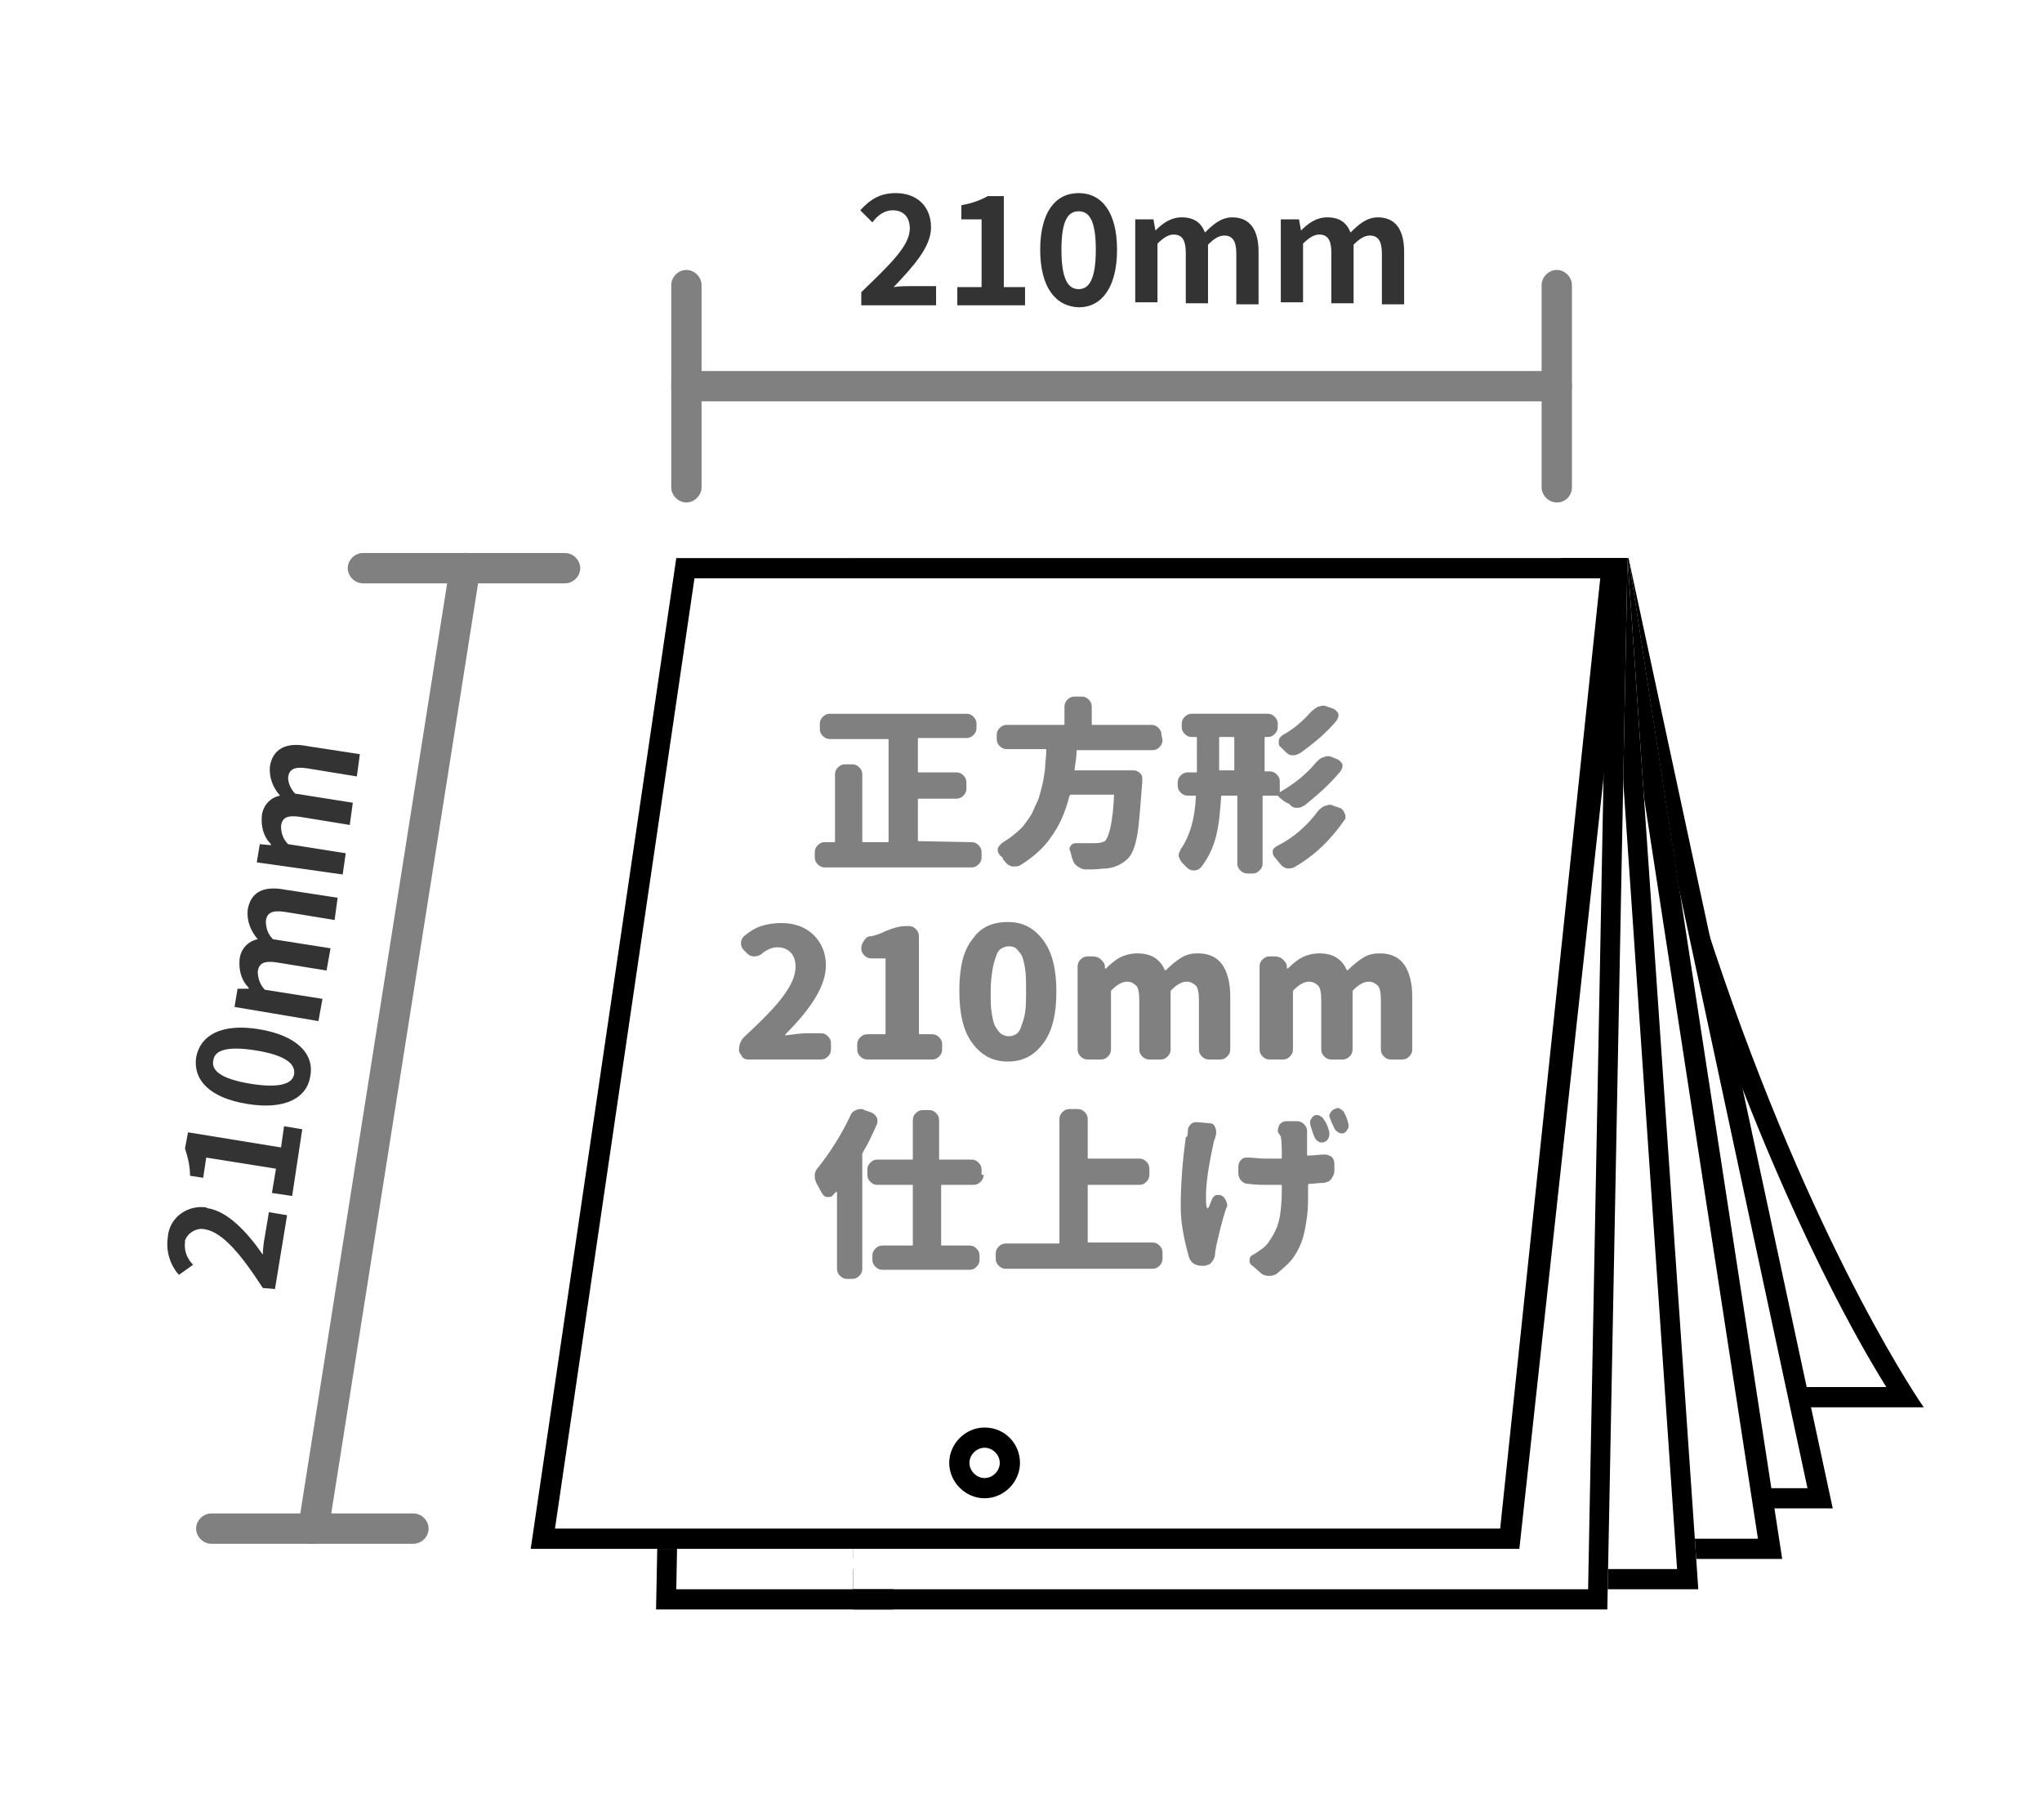 <?xml version="1.0" encoding="utf-8"?>
<!-- Generator: Adobe Illustrator 28.0.0, SVG Export Plug-In . SVG Version: 6.00 Build 0)  -->
<svg version="1.1" id="レイヤー_1" xmlns="http://www.w3.org/2000/svg" xmlns:xlink="http://www.w3.org/1999/xlink" x="0px"
	 y="0px" viewBox="0 0 202 180" style="enable-background:new 0 0 202 180;" xml:space="preserve">
<style type="text/css">
	.st0{clip-path:url(#SVGID_00000078756812776311749070000003090268027175520446_);}
	.st1{fill:#FFFFFF;}
	.st2{fill:none;}
	.st3{clip-path:url(#SVGID_00000098904609883690036440000008481019051550107541_);}
	.st4{fill:#808080;}
	.st5{fill:#333333;}
	.st6{clip-path:url(#SVGID_00000046341492927015046150000002018930904778108080_);fill:#FFFFFF;}
	.st7{clip-path:url(#SVGID_00000033349497673579345330000001074323851259869343_);}
	.st8{clip-path:url(#SVGID_00000181068484531842349720000004661381022183978392_);fill:#FFFFFF;}
	.st9{clip-path:url(#SVGID_00000179629879823762737100000016216198496462436511_);}
	.st10{clip-path:url(#SVGID_00000178917672524453232080000012016642235657741965_);fill:#FFFFFF;}
	.st11{clip-path:url(#SVGID_00000011745564721779308940000018396641324489776785_);}
	.st12{clip-path:url(#SVGID_00000137845443301214724940000005635785101309991080_);fill:#FFFFFF;}
	.st13{clip-path:url(#SVGID_00000034064353965041600940000018389758662465455007_);}
	.st14{clip-path:url(#SVGID_00000142137463864473754850000012832317892111511737_);fill:#FFFFFF;}
	.st15{clip-path:url(#SVGID_00000012469364668683578790000010505051415125608849_);}
	.st16{clip-path:url(#SVGID_00000072998831063787774820000003049967586494480564_);}
</style>
<g>
	<g>
		<g>
			<g>
				<defs>
					<rect id="SVGID_1_" x="84.4" y="53.2" width="107.5" height="107.5"/>
				</defs>
				<clipPath id="SVGID_00000176734429383639978820000014833543254747070885_">
					<use xlink:href="#SVGID_1_"  style="overflow:visible;"/>
				</clipPath>
				<g style="clip-path:url(#SVGID_00000176734429383639978820000014833543254747070885_);">
					<path class="st1" d="M41.8,139.2c0,0-10.1-15.3-19.7-42.3s-9.5-41.7-9.5-41.7h148.5c0,0-0.2,13.4,9.4,41.5s19.8,42.5,19.8,42.5
						H41.8z"/>
					<path d="M159.1,57.2c0.3,4.8,1.8,17.9,9.5,40.2c7.2,20.9,14.5,34.2,18,39.8H42.9c-2.3-3.6-10.8-18.2-18.9-41
						c-7.4-20.8-8.9-34.2-9.3-39L159.1,57.2 M161.1,55.2H12.6c0,0-0.1,14.6,9.5,41.7s19.7,42.3,19.7,42.3h148.5
						c0,0-10.1-14.4-19.8-42.5S161.1,55.2,161.1,55.2L161.1,55.2z"/>
					<polygon class="st1" points="32.7,149.2 12.6,55.2 161.1,55.2 181.2,149.2 					"/>
					<path d="M159.5,57.2l19.3,90H34.4L15,57.2H159.5 M161.1,55.2H12.6l20.2,94h148.5L161.1,55.2L161.1,55.2z"/>
					<polygon class="st1" points="27.7,154.2 12.6,55.2 161.1,55.2 176.2,154.2 					"/>
					<path d="M159.3,57.2l14.6,95H29.5l-14.6-95L159.3,57.2 M161.1,55.2H12.6l15.2,99h148.5L161.1,55.2z"/>
					<polygon class="st1" points="19.6,157.2 12.6,55.2 161,55.2 168,157.2 					"/>
					<path d="M159.2,57.2l6.7,98H21.4l-6.7-98L159.2,57.2 M161,55.2H12.6l7,102H168L161,55.2z"/>
					<polygon class="st1" points="10.6,159.2 12.6,55.2 161,55.2 159,159.2 					"/>
					<path d="M159,57.2l-1.9,100H12.6l1.9-100L159,57.2 M161,55.2H12.6l-2,104H159L161,55.2L161,55.2z"/>
					<rect x="103.5" y="53.7" class="st2" width="88.4" height="107"/>
				</g>
			</g>
		</g>
	</g>
	<g>
		<g>
			<g>
				<defs>
					<rect id="SVGID_00000171695460791352306580000017396246764842019514_" x="62.1" y="134.6" width="26.3" height="26.3"/>
				</defs>
				<clipPath id="SVGID_00000183244218121877471730000015484554549536602291_">
					<use xlink:href="#SVGID_00000171695460791352306580000017396246764842019514_"  style="overflow:visible;"/>
				</clipPath>
				<path style="clip-path:url(#SVGID_00000183244218121877471730000015484554549536602291_);" d="M213.3,57.2l-1.9,100H66.9
					l1.9-100L213.3,57.2 M215.3,55.2H66.9l-2,104h148.5L215.3,55.2L215.3,55.2z"/>
			</g>
		</g>
	</g>
	<polygon class="st1" points="53.7,153.2 68.1,55.2 154.4,55.2 142.1,153.2 	"/>
	<path d="M158.3,57.2l-9.9,94H54.9l13.8-94 M66.9,55.2l-14.4,98h97.8l10.7-98"/>
	<circle class="st1" cx="96" cy="144.7" r="3.5"/>
	<path d="M97.4,143.2c0.8,0,1.5,0.7,1.5,1.5s-0.7,1.5-1.5,1.5s-1.5-0.7-1.5-1.5S96.6,143.2,97.4,143.2 M97.4,141.2
		c-1.9,0-3.5,1.6-3.5,3.5s1.6,3.5,3.5,3.5c1.9,0,3.5-1.6,3.5-3.5S99.4,141.2,97.4,141.2z"/>
	<path class="st4" d="M55.9,57.7h-20c-0.8,0-1.5-0.7-1.5-1.5s0.7-1.5,1.5-1.5h20c0.8,0,1.5,0.7,1.5,1.5S56.7,57.7,55.9,57.7z"/>
	<path class="st4" d="M40.9,152.7h-20c-0.8,0-1.5-0.7-1.5-1.5s0.7-1.5,1.5-1.5h20c0.8,0,1.5,0.7,1.5,1.5S41.7,152.7,40.9,152.7z"/>
	<path class="st4" d="M30.9,152.7h-0.2c-0.8-0.1-1.4-0.9-1.2-1.7l15-95c0.1-0.8,0.9-1.4,1.7-1.3c0.8,0.1,1.4,0.9,1.3,1.7l-15,95
		C32.3,152.2,31.6,152.7,30.9,152.7z"/>
	<path class="st4" d="M67.9,49.7c-0.8,0-1.5-0.7-1.5-1.5v-20c0-0.8,0.7-1.5,1.5-1.5s1.5,0.7,1.5,1.5v20C69.4,49,68.7,49.7,67.9,49.7
		z"/>
	<path class="st4" d="M154,49.7c-0.8,0-1.5-0.7-1.5-1.5v-20c0-0.8,0.7-1.5,1.5-1.5s1.5,0.7,1.5,1.5v20C155.5,49,154.9,49.7,154,49.7
		z"/>
	<path class="st4" d="M154.6,39.7H67.3c-0.5,0-0.9-0.7-0.9-1.5s0.4-1.5,0.9-1.5h87.3c0.5,0,0.9,0.7,0.9,1.5S155.1,39.7,154.6,39.7z"
		/>
	<path class="st5" d="M26,127.4c-2.2-3.4-4-5.5-5.7-5.8c-0.8-0.2-1.7,0.3-2,1.1c0,0.1,0,0.2,0,0.2c-0.1,0.8,0.2,1.6,0.8,2.2l-1.4,1
		c-0.9-1-1.3-2.4-1.1-3.7c0.1-1.8,1.7-3.1,3.5-3c0.1,0,0.3,0,0.4,0.1c2,0.3,3.9,2.3,5.5,4.6c0-0.6,0.1-1.3,0.2-1.8l0.4-2.4l1.8,0.3
		l-1.2,7.3L26,127.4z"/>
	<path class="st5" d="M26.9,118l0.4-2.4l-6.9-1.1l-0.3,2l-1.3-0.2c0-0.9-0.2-1.8-0.5-2.7l0.3-1.6l9.2,1.5l0.3-2.1l1.8,0.3l-1,6.6
		L26.9,118z"/>
	<path class="st5" d="M24.5,109.2c-3.8-0.6-5.4-2.4-5.1-4.6c0.4-2.2,2.5-3.4,6.2-2.8s5.5,2.4,5.1,4.6
		C30.4,108.6,28.2,109.8,24.5,109.2z M25.3,103.9c-3.1-0.5-4.1,0.1-4.2,1c-0.2,0.9,0.6,1.8,3.7,2.3s4.2-0.1,4.3-1
		S28.4,104.4,25.3,103.9z"/>
	<path class="st5" d="M23.2,99.6l0.3-1.8h1.1v-0.1c-0.7-0.7-1-1.7-0.9-2.8c0.1-1,0.8-1.8,1.8-2c-0.7-0.8-1.1-1.8-1-2.9
		c0.3-1.8,1.6-2.4,3.7-2l5.2,0.8L33.1,91l-4.9-0.8c-1.3-0.2-1.8,0.1-1.9,0.9c0,0.7,0.2,1.3,0.7,1.8l5.7,0.9L32.3,96l-4.9-0.8
		c-1.3-0.2-1.8,0.1-1.9,0.9c0,0.6,0.2,1.3,0.7,1.8l5.7,0.9l-0.4,2.2L23.2,99.6z"/>
	<path class="st5" d="M25.4,85.3l0.3-1.8l1.1,0.1v-0.1c-0.7-0.7-1-1.7-0.9-2.8c0.1-1,0.8-1.8,1.8-2c-0.7-0.8-1.1-1.8-1-2.9
		c0.3-1.8,1.7-2.4,3.7-2l5.2,0.8l-0.3,2.2L30.4,76c-1.3-0.2-1.8,0.1-1.9,0.9c0,0.6,0.3,1.2,0.7,1.6l5.7,0.9l-0.3,2.2l-4.9-0.8
		c-1.3-0.2-1.8,0.1-1.9,0.9c0,0.7,0.2,1.3,0.7,1.8l5.7,0.9l-0.3,2.1L25.4,85.3z"/>
	<g>
		<path class="st5" d="M85.2,28.9c2.9-2.8,4.8-4.6,4.8-6.3c0-1.1-0.6-1.8-1.7-1.8c-0.8,0-1.5,0.5-2,1.2l-1.2-1.2
			c1-1.1,2-1.7,3.5-1.7c2.1,0,3.5,1.3,3.5,3.4c0,1.9-1.7,3.8-3.7,5.9c0.6-0.1,1.3-0.1,1.8-0.1h2.4v1.9h-7.4L85.2,28.9L85.2,28.9z"/>
		<path class="st5" d="M94.7,28.4h2.4v-6.7h-2v-1.4c1.1-0.2,1.9-0.5,2.6-0.9h1.6v9h2.1v1.8h-6.7L94.7,28.4L94.7,28.4z"/>
		<path class="st5" d="M102.9,24.7c0-3.7,1.5-5.6,3.8-5.6s3.8,1.9,3.8,5.6s-1.5,5.7-3.8,5.7C104.4,30.3,102.9,28.4,102.9,24.7z
			 M108.4,24.7c0-3-0.7-3.8-1.7-3.8s-1.7,0.8-1.7,3.8s0.7,3.9,1.7,3.9S108.4,27.7,108.4,24.7z"/>
		<path class="st5" d="M112.3,21.7h1.8l0.2,1.1l0,0c0.7-0.7,1.5-1.3,2.6-1.3c1.2,0,1.9,0.5,2.3,1.5c0.8-0.8,1.6-1.5,2.7-1.5
			c1.8,0,2.6,1.3,2.6,3.4v5.2h-2.2v-5c0-1.3-0.4-1.8-1.2-1.8c-0.5,0-1,0.3-1.6,0.9V30h-2.2v-5c0-1.3-0.4-1.8-1.2-1.8
			c-0.5,0-1,0.3-1.6,0.9v5.8h-2.2L112.3,21.7L112.3,21.7z"/>
		<path class="st5" d="M126.7,21.7h1.8l0.2,1.1l0,0c0.7-0.7,1.5-1.3,2.6-1.3c1.2,0,1.9,0.5,2.3,1.5c0.8-0.8,1.6-1.5,2.7-1.5
			c1.8,0,2.6,1.3,2.6,3.4v5.2h-2.2v-5c0-1.3-0.4-1.8-1.2-1.8c-0.5,0-1,0.3-1.6,0.9V30h-2.2v-5c0-1.3-0.4-1.8-1.2-1.8
			c-0.5,0-1,0.3-1.6,0.9v5.8h-2.2L126.7,21.7L126.7,21.7z"/>
	</g>
	<g>
		<path class="st4" d="M90.8,83.2C90.8,83.3,90.8,83.3,90.8,83.2l5.3,0.1c0.3,0,0.5,0.1,0.7,0.3c0.2,0.2,0.3,0.4,0.3,0.7v0.5
			c0,0.3-0.1,0.5-0.3,0.7s-0.4,0.3-0.7,0.3H81.6c-0.3,0-0.5-0.1-0.7-0.3s-0.3-0.4-0.3-0.7v-0.5c0-0.3,0.1-0.5,0.3-0.7
			s0.4-0.3,0.7-0.3h0.9c0.1,0,0.1,0,0.1-0.1v-6.6c0-0.3,0.1-0.5,0.3-0.7s0.4-0.3,0.7-0.3h0.7c0.3,0,0.5,0.1,0.7,0.3s0.3,0.4,0.3,0.7
			v6.6c0,0.1,0,0.1,0.1,0.1h2.4c0.1,0,0.1,0,0.1-0.1v-10c0-0.1,0-0.1-0.1-0.1h-5.7c-0.3,0-0.5-0.1-0.7-0.3s-0.3-0.4-0.3-0.7v-0.5
			c0-0.3,0.1-0.5,0.3-0.7s0.4-0.3,0.7-0.3h13.5c0.3,0,0.5,0.1,0.7,0.3s0.3,0.4,0.3,0.7V72c0,0.3-0.1,0.5-0.3,0.7S95.9,73,95.6,73
			h-4.7c-0.1,0-0.1,0-0.1,0.1v3.2c0,0.1,0,0.1,0.1,0.1h3.7c0.3,0,0.5,0.1,0.7,0.3s0.3,0.4,0.3,0.7V78c0,0.3-0.1,0.5-0.3,0.7
			S94.9,79,94.6,79h-3.7c-0.1,0-0.1,0-0.1,0.1C90.8,79.1,90.8,83.2,90.8,83.2z"/>
		<path class="st4" d="M115,73.2c0,0.3-0.1,0.5-0.3,0.7s-0.4,0.3-0.7,0.3h-7.4c-0.1,0-0.1,0-0.1,0.1c0,0.5-0.1,1.1-0.2,1.8
			c0,0.1,0,0.1,0.1,0.1h5.7c0.3,0,0.5,0.1,0.7,0.3c0.2,0.2,0.2,0.4,0.2,0.6v0.1c0,0,0,0,0,0.1c-0.2,2.4-0.3,4.2-0.5,5.3
			s-0.5,1.9-0.9,2.3c-0.5,0.5-1.2,0.9-2.1,1c-0.4,0-1,0.1-1.6,0.1c-0.2,0-0.3,0-0.5,0c-0.3,0-0.5-0.1-0.8-0.3s-0.4-0.4-0.5-0.7
			c-0.1-0.2-0.1-0.4-0.2-0.7c0-0.1-0.1-0.2-0.1-0.3c0-0.1,0-0.2,0.1-0.3c0.1-0.2,0.3-0.3,0.5-0.3l0,0c0.6,0,1.3,0,2,0
			c0.4,0,0.7-0.1,0.9-0.2c0.4-0.4,0.8-1.9,0.9-4.5c0-0.1,0-0.1-0.1-0.1H106c-0.1,0-0.1,0-0.2,0.1c-0.4,1.6-1,3-1.9,4.2
			c-0.7,1-1.7,1.9-3,2.7c-0.2,0.1-0.3,0.1-0.5,0.1c-0.1,0-0.2,0-0.3,0c-0.3-0.1-0.5-0.2-0.7-0.5c-0.1-0.1-0.2-0.2-0.2-0.3
			s-0.2-0.2-0.3-0.3c-0.1-0.2-0.2-0.3-0.2-0.5V84c0-0.2,0.2-0.4,0.4-0.6c0.3-0.2,0.6-0.4,0.9-0.6c0.5-0.4,1-0.8,1.3-1.2
			s0.7-0.9,0.9-1.4s0.5-1,0.6-1.4s0.3-1,0.4-1.6s0.2-1.1,0.2-1.5s0.1-0.9,0.1-1.5c0-0.1,0-0.1-0.1-0.1h-3.8c-0.3,0-0.5-0.1-0.7-0.3
			s-0.3-0.4-0.3-0.7v-0.4c0-0.3,0.1-0.5,0.3-0.7s0.4-0.3,0.7-0.3h5.6c0.1,0,0.1,0,0.1-0.1v-1.7c0-0.3,0.1-0.5,0.3-0.7
			s0.4-0.3,0.7-0.3h0.7c0.3,0,0.5,0.1,0.7,0.3s0.3,0.4,0.3,0.7v1.7c0,0.1,0,0.1,0.1,0.1h5.8c0.3,0,0.5,0.1,0.7,0.3s0.3,0.4,0.3,0.7
			L115,73.2L115,73.2z"/>
		<path class="st4" d="M126.5,78.8c-0.1-0.1-0.1-0.1-0.2-0.1H125c-0.1,0-0.1,0-0.1,0.1v6.6c0,0.3-0.1,0.5-0.3,0.7s-0.4,0.3-0.7,0.3
			h-0.5c-0.3,0-0.5-0.1-0.7-0.3s-0.3-0.4-0.3-0.7v-6.6c0-0.1,0-0.1-0.1-0.1h-1.4c-0.1,0-0.1,0-0.1,0.1c-0.1,1.4-0.2,2.7-0.5,3.9
			s-0.8,2.2-1.5,3.1c-0.2,0.2-0.4,0.3-0.7,0.3s-0.5-0.1-0.7-0.3c-0.1-0.1-0.3-0.3-0.4-0.4c-0.2-0.2-0.3-0.4-0.4-0.7v-0.1
			c0-0.2,0.1-0.4,0.2-0.6c0.9-1.3,1.4-3,1.5-5.2c0-0.1,0-0.1-0.1-0.1h-0.7c-0.3,0-0.5-0.1-0.7-0.3s-0.3-0.4-0.3-0.7v-0.3
			c0-0.3,0.1-0.5,0.3-0.7s0.4-0.3,0.7-0.3h0.8c0.1,0,0.1,0,0.1-0.1V73c0-0.1,0-0.1-0.1-0.1h-0.4c-0.3,0-0.5-0.1-0.7-0.3
			s-0.3-0.4-0.3-0.7v-0.3c0-0.3,0.1-0.5,0.3-0.7s0.4-0.3,0.7-0.3h7.5c0.3,0,0.5,0.1,0.7,0.3s0.3,0.4,0.3,0.7v0.3
			c0,0.3-0.1,0.5-0.3,0.7s-0.4,0.3-0.7,0.3h-0.2c-0.1,0-0.1,0-0.1,0.1v3.2c0,0.1,0,0.1,0.1,0.1h0.4c0.3,0,0.5,0.1,0.7,0.3
			s0.3,0.4,0.3,0.7v0.9c0,0,0,0,0,0.1s0.1,0,0.1,0c1.4-0.8,2.6-1.8,3.5-2.9c0.2-0.2,0.4-0.4,0.7-0.5c0.1,0,0.2-0.1,0.4-0.1
			s0.3,0,0.5,0.1l0.5,0.2c0.2,0.1,0.4,0.3,0.5,0.5c0,0.1,0,0.2,0,0.2c0,0.2-0.1,0.3-0.2,0.5c-1,1.2-2.2,2.3-3.6,3.4
			c-0.2,0.1-0.4,0.2-0.6,0.2c0,0-0.1,0-0.2,0c-0.3,0-0.5-0.2-0.7-0.4C127,79.3,126.7,79,126.5,78.8z M120.6,76.1
			c0,0.1,0,0.1,0.1,0.1h1.3c0.1,0,0.1,0,0.1-0.1V73c0-0.1,0-0.1-0.1-0.1h-1.3c-0.1,0-0.1,0-0.1,0.1V76.1z M130.4,80.2
			c0.2-0.2,0.4-0.4,0.7-0.5c0.1,0,0.3-0.1,0.4-0.1s0.3,0,0.4,0.1l0.6,0.2c0.3,0.1,0.4,0.3,0.5,0.5c0,0.1,0.1,0.2,0.1,0.3
			c0,0.2,0,0.3-0.1,0.4c-1.3,1.9-2.9,3.5-5,4.7c-0.2,0.1-0.4,0.1-0.5,0.1s-0.2,0-0.2,0c-0.3-0.1-0.5-0.2-0.7-0.5
			c-0.2-0.2-0.3-0.4-0.5-0.6c-0.1-0.1-0.2-0.3-0.2-0.5v-0.1c0-0.2,0.2-0.4,0.4-0.5C127.9,82.9,129.3,81.7,130.4,80.2z M129.7,70.4
			c0.2-0.2,0.5-0.4,0.7-0.5c0.1,0,0.3-0.1,0.4-0.1c0.2,0,0.3,0,0.5,0.1l0.6,0.2c0.2,0.1,0.4,0.3,0.5,0.5c0,0.1,0,0.1,0,0.2
			c0,0.2-0.1,0.3-0.2,0.5c-1,1.2-2.2,2.2-3.6,3.2c-0.2,0.1-0.4,0.2-0.6,0.2c-0.1,0-0.1,0-0.2,0c-0.3,0-0.5-0.2-0.7-0.4
			c-0.1-0.1-0.3-0.3-0.4-0.4c-0.2-0.1-0.2-0.3-0.2-0.5v-0.1c0-0.2,0.1-0.4,0.4-0.6C128,72.1,128.9,71.3,129.7,70.4z"/>
		<path class="st4" d="M74,104.8c-0.2,0-0.5-0.1-0.6-0.3s-0.3-0.4-0.3-0.6c0-0.6,0.2-1.1,0.7-1.5c1.6-1.5,2.9-2.8,3.7-3.9
			s1.2-2,1.2-2.9c0-0.6-0.2-1.1-0.5-1.4s-0.7-0.5-1.3-0.5c-0.5,0-1,0.2-1.5,0.6c-0.2,0.2-0.5,0.3-0.8,0.3s-0.5-0.1-0.7-0.3L73.6,94
			c-0.2-0.2-0.3-0.4-0.3-0.7c0-0.3,0.1-0.5,0.3-0.7c0.6-0.5,1.1-0.8,1.7-1s1.3-0.3,2-0.3c1.3,0,2.4,0.4,3.2,1.2s1.2,1.8,1.2,3
			c0,1.9-1.3,4.1-4,6.8c0,0,0,0,0,0.1s0,0,0.1,0c0.8-0.1,1.5-0.2,2-0.2h1.4c0.3,0,0.5,0.1,0.7,0.3s0.3,0.4,0.3,0.7v0.6
			c0,0.3-0.1,0.5-0.3,0.7s-0.4,0.3-0.7,0.3C81.2,104.8,74,104.8,74,104.8z"/>
		<path class="st4" d="M85.8,104.8c-0.3,0-0.5-0.1-0.7-0.3s-0.3-0.4-0.3-0.7v-0.5c0-0.3,0.1-0.5,0.3-0.7s0.4-0.3,0.7-0.3h1.7
			c0.1,0,0.1,0,0.1-0.1v-7.3c0-0.1,0-0.1-0.1-0.1h-1.3c-0.3,0-0.5-0.1-0.7-0.3s-0.3-0.4-0.3-0.7c0-0.3,0.1-0.5,0.3-0.8
			s0.4-0.4,0.7-0.4c0.5-0.1,1-0.3,1.4-0.5c0.7-0.3,1.4-0.5,2-0.5h0.3c0.3,0,0.5,0.1,0.7,0.3s0.3,0.4,0.3,0.7v9.6
			c0,0.1,0,0.1,0.1,0.1h1.2c0.3,0,0.5,0.1,0.7,0.3s0.3,0.4,0.3,0.7v0.5c0,0.3-0.1,0.5-0.3,0.7s-0.4,0.3-0.7,0.3
			C92.2,104.8,85.8,104.8,85.8,104.8z"/>
		<path class="st4" d="M103.2,103.2c-0.9,1.2-2,1.8-3.5,1.8s-2.6-0.6-3.5-1.8c-0.9-1.2-1.3-2.9-1.3-5.2s0.4-4,1.3-5.1
			c0.8-1.2,2-1.7,3.5-1.7s2.6,0.6,3.5,1.8s1.3,2.9,1.3,5.1S104.1,102,103.2,103.2z M99.1,102.3c0.2,0.1,0.4,0.2,0.7,0.2
			s0.5-0.1,0.7-0.2s0.4-0.4,0.5-0.7s0.3-0.8,0.4-1.4s0.1-1.4,0.1-2.2c0-0.9,0-1.6-0.1-2.2s-0.2-1.1-0.4-1.4s-0.4-0.5-0.5-0.6
			s-0.4-0.2-0.7-0.2s-0.5,0.1-0.7,0.2s-0.4,0.3-0.5,0.6s-0.3,0.8-0.4,1.4S98,97.1,98,98s0,1.6,0.1,2.2s0.2,1.1,0.4,1.4
			S98.9,102.2,99.1,102.3z"/>
		<path class="st4" d="M107.6,104.8c-0.3,0-0.5-0.1-0.7-0.3s-0.3-0.4-0.3-0.7v-8.2c0-0.3,0.1-0.5,0.3-0.7s0.4-0.3,0.7-0.3h0.5
			c0.3,0,0.6,0.1,0.8,0.3s0.4,0.4,0.4,0.7v0.2l0,0c0,0,0,0,0.1,0c0.5-0.5,1-0.9,1.4-1.1s1-0.4,1.7-0.4c1.3,0,2.2,0.5,2.7,1.6
			c0,0.1,0.1,0.1,0.2,0c0.5-0.5,1-0.9,1.5-1.2s1-0.4,1.6-0.4c1.1,0,1.9,0.4,2.4,1.1s0.8,1.8,0.8,3.1v5.3c0,0.3-0.1,0.5-0.3,0.7
			s-0.4,0.3-0.7,0.3h-1.1c-0.3,0-0.5-0.1-0.7-0.3s-0.3-0.4-0.3-0.7v-4.9c0-0.7-0.1-1.2-0.3-1.4s-0.5-0.4-0.9-0.4
			c-0.5,0-1,0.3-1.5,0.8c-0.1,0.1-0.1,0.1-0.1,0.2v5.7c0,0.3-0.1,0.5-0.3,0.7s-0.4,0.3-0.7,0.3h-1.1c-0.3,0-0.5-0.1-0.7-0.3
			s-0.3-0.4-0.3-0.7v-4.9c0-0.7-0.1-1.2-0.3-1.4s-0.5-0.4-0.9-0.4c-0.5,0-1,0.3-1.5,0.8c-0.1,0.1-0.1,0.1-0.1,0.2v5.7
			c0,0.3-0.1,0.5-0.3,0.7s-0.4,0.3-0.7,0.3L107.6,104.8L107.6,104.8z"/>
		<path class="st4" d="M125.6,104.8c-0.3,0-0.5-0.1-0.7-0.3s-0.3-0.4-0.3-0.7v-8.2c0-0.3,0.1-0.5,0.3-0.7s0.4-0.3,0.7-0.3h0.5
			c0.3,0,0.6,0.1,0.8,0.3s0.4,0.4,0.4,0.7v0.2l0,0c0,0,0,0,0.1,0c0.5-0.5,1-0.9,1.4-1.1s1-0.4,1.7-0.4c1.3,0,2.2,0.5,2.7,1.6
			c0,0.1,0.1,0.1,0.2,0c0.5-0.5,1-0.9,1.5-1.2s1-0.4,1.6-0.4c1.1,0,1.9,0.4,2.4,1.1s0.8,1.8,0.8,3.1v5.3c0,0.3-0.1,0.5-0.3,0.7
			s-0.4,0.3-0.7,0.3h-1.1c-0.3,0-0.5-0.1-0.7-0.3s-0.3-0.4-0.3-0.7v-4.9c0-0.7-0.1-1.2-0.3-1.4s-0.5-0.4-0.9-0.4
			c-0.5,0-1,0.3-1.5,0.8c-0.1,0.1-0.1,0.1-0.1,0.2v5.7c0,0.3-0.1,0.5-0.3,0.7s-0.4,0.3-0.7,0.3h-1.1c-0.3,0-0.5-0.1-0.7-0.3
			s-0.3-0.4-0.3-0.7v-4.9c0-0.7-0.1-1.2-0.3-1.4s-0.5-0.4-0.9-0.4c-0.5,0-1,0.3-1.5,0.8c-0.1,0.1-0.1,0.1-0.1,0.2v5.7
			c0,0.3-0.1,0.5-0.3,0.7s-0.4,0.3-0.7,0.3L125.6,104.8L125.6,104.8z"/>
		<path class="st4" d="M84.1,110.4c0.1-0.3,0.3-0.5,0.6-0.6c0.2-0.1,0.3-0.1,0.5-0.1c0.1,0,0.2,0,0.3,0.1l0.6,0.2
			c0.3,0.1,0.5,0.3,0.6,0.5c0.1,0.1,0.1,0.3,0.1,0.4s0,0.2-0.1,0.4c-0.4,0.9-0.8,1.8-1.3,2.6c0,0.1-0.1,0.2-0.1,0.2v11.4
			c0,0.3-0.1,0.5-0.3,0.7s-0.4,0.3-0.7,0.3h-0.5c-0.3,0-0.5-0.1-0.7-0.3s-0.3-0.4-0.3-0.7v-7.6l0,0c0,0,0,0-0.1,0
			c-0.1,0.1-0.2,0.2-0.3,0.3c-0.1,0.2-0.3,0.2-0.5,0.2h-0.1c-0.2,0-0.4-0.2-0.5-0.4c-0.2-0.3-0.3-0.6-0.5-0.9
			c-0.1-0.2-0.2-0.4-0.2-0.7c0,0,0-0.1,0-0.2c0-0.3,0.2-0.6,0.4-0.8C82.1,114,83.2,112.3,84.1,110.4z M97.3,116.2
			c0,0.3-0.1,0.5-0.3,0.7s-0.4,0.3-0.7,0.3h-3.1c-0.1,0-0.1,0-0.1,0.1v5.8c0,0.1,0,0.1,0.1,0.1h2.7c0.3,0,0.5,0.1,0.7,0.3
			s0.3,0.4,0.3,0.7v0.4c0,0.3-0.1,0.5-0.3,0.7s-0.4,0.3-0.7,0.3h-8.6c-0.3,0-0.5-0.1-0.7-0.3s-0.3-0.4-0.3-0.7v-0.4
			c0-0.3,0.1-0.5,0.3-0.7s0.4-0.3,0.7-0.3h2.9c0.1,0,0.1,0,0.1-0.1v-5.8c0-0.1,0-0.1-0.1-0.1h-3.4c-0.3,0-0.5-0.1-0.7-0.3
			s-0.3-0.4-0.3-0.7v-0.5c0-0.3,0.1-0.5,0.3-0.7s0.4-0.3,0.7-0.3h3.4c0.1,0,0.1,0,0.1-0.1v-3.8c0-0.3,0.1-0.5,0.3-0.7
			s0.4-0.3,0.7-0.3h0.6c0.3,0,0.5,0.1,0.7,0.3s0.3,0.4,0.3,0.7v3.8c0,0.1,0,0.1,0.1,0.1h3.1c0.3,0,0.5,0.1,0.7,0.3
			c0.2,0.2,0.3,0.4,0.3,0.7v0.5H97.3z"/>
		<path class="st4" d="M107.6,122.8c0,0.1,0,0.1,0.1,0.1h6.3c0.3,0,0.5,0.1,0.7,0.3s0.3,0.4,0.3,0.7v0.6c0,0.3-0.1,0.5-0.3,0.7
			s-0.4,0.3-0.7,0.3H99.5c-0.3,0-0.5-0.1-0.7-0.3s-0.3-0.4-0.3-0.7V124c0-0.3,0.1-0.5,0.3-0.7s0.4-0.3,0.7-0.3h5.2
			c0.1,0,0.1,0,0.1-0.1v-12.2c0-0.3,0.1-0.5,0.3-0.7s0.4-0.3,0.7-0.3h0.8c0.3,0,0.5,0.1,0.7,0.3s0.3,0.4,0.3,0.7v3.8
			c0,0.1,0,0.1,0.1,0.1h5c0.3,0,0.5,0.1,0.7,0.3s0.3,0.4,0.3,0.7v0.6c0,0.3-0.1,0.5-0.3,0.7s-0.4,0.3-0.7,0.3h-5
			c-0.1,0-0.1,0-0.1,0.1L107.6,122.8L107.6,122.8z"/>
		<path class="st4" d="M117.5,111.9c0-0.3,0.1-0.5,0.3-0.7s0.4-0.2,0.6-0.2h0.1l1.1,0.1c0.3,0,0.5,0.1,0.6,0.4
			c0.1,0.2,0.1,0.3,0.1,0.5c0,0.1,0,0.2,0,0.2c-0.1,0.3-0.1,0.5-0.2,0.6c-0.5,2.3-0.8,4.1-0.8,5.5c0,0.5,0,0.9,0.1,1.2l0,0
			c0,0,0,0,0.1,0c0.1-0.1,0.2-0.4,0.4-0.9c0.1-0.2,0.2-0.3,0.4-0.4c0.1,0,0.1,0,0.2,0c0.1,0,0.3,0,0.4,0.1c0.2,0.1,0.3,0.3,0.4,0.5
			c0,0.1,0.1,0.2,0.1,0.4c0,0.1,0,0.2-0.1,0.3c-0.4,1.2-0.7,2.5-1,3.8c0,0.2-0.1,0.4-0.1,0.7c0,0.3-0.1,0.5-0.3,0.8
			s-0.4,0.3-0.7,0.4h-0.3h-0.1c-0.3,0-0.5-0.1-0.7-0.2c-0.3-0.2-0.4-0.4-0.5-0.7c-0.5-1.8-0.8-3.4-0.8-4.9c0-2.4,0.2-4.7,0.5-6.9
			C117.5,112.4,117.5,112.2,117.5,111.9z M126.4,111.9L126.4,111.9c0-0.3,0.1-0.5,0.2-0.7c0.2-0.2,0.4-0.3,0.7-0.3h1
			c0.3,0,0.5,0.1,0.7,0.3c0.2,0.2,0.3,0.4,0.3,0.7c0,0,0,0.1,0,0.3c0,0.3,0,0.9,0,2c0,0.1,0,0.1,0.1,0.1c0.5,0,1.1-0.1,1.6-0.1h0.1
			c0.2,0,0.4,0.1,0.6,0.2c0.2,0.2,0.3,0.4,0.3,0.7v0.7c0,0.3-0.1,0.5-0.3,0.8s-0.4,0.3-0.7,0.4c-0.6,0-1.1,0.1-1.5,0.1
			c-0.1,0-0.1,0.1-0.1,0.1v0.4c0,1.1,0,2-0.1,2.7s-0.2,1.4-0.4,2.1s-0.5,1.3-0.9,1.9s-1,1.1-1.6,1.6c-0.2,0.2-0.5,0.3-0.8,0.3
			c0,0,0,0-0.1,0c-0.3,0-0.6-0.1-0.8-0.3l-0.8-0.7c-0.2-0.1-0.3-0.3-0.3-0.5c0-0.3,0.1-0.5,0.4-0.6c0.6-0.4,1.1-0.7,1.4-1.1
			c0.5-0.7,0.9-1.4,1.1-2.2s0.3-1.9,0.3-3.2v-0.3c0-0.1,0-0.1-0.1-0.1c-0.3,0-0.9,0-1.5,0c-0.4,0-0.9,0-1.7-0.1
			c-0.3,0-0.5-0.1-0.7-0.3s-0.3-0.5-0.3-0.7v-0.7c0-0.3,0.1-0.5,0.3-0.7s0.4-0.2,0.6-0.2h0.1c0.5,0,1,0.1,1.6,0.1c0.3,0,0.9,0,1.6,0
			c0.1,0,0.1,0,0.1-0.1c0-0.8,0-1.5-0.1-2.1C126.5,112.1,126.4,112,126.4,111.9z M131.5,112c0,0.1,0,0.1,0,0.2s0,0.2-0.1,0.4
			c-0.1,0.2-0.2,0.3-0.5,0.4c-0.1,0-0.2,0-0.2,0c-0.1,0-0.2,0-0.3-0.1c-0.2-0.1-0.3-0.3-0.4-0.5c-0.2-0.5-0.3-0.9-0.4-1.2
			c0-0.1,0-0.2,0-0.2c0-0.1,0-0.2,0.1-0.3c0.1-0.2,0.2-0.3,0.4-0.4c0.1,0,0.2,0,0.2,0c0.1,0,0.2,0,0.3,0.1c0.2,0.1,0.3,0.2,0.4,0.4
			C131.3,111.2,131.4,111.6,131.5,112z M131.6,110.7c0-0.1-0.1-0.2-0.1-0.3s0-0.2,0.1-0.3c0.1-0.2,0.2-0.3,0.4-0.4
			c0.1,0,0.2-0.1,0.3-0.1s0.2,0,0.3,0.1c0.2,0.1,0.3,0.2,0.4,0.4c0.2,0.4,0.3,0.7,0.4,1.1c0,0.1,0,0.2,0,0.2c0,0.1,0,0.2-0.1,0.3
			c-0.1,0.2-0.2,0.3-0.4,0.4c-0.1,0-0.1,0-0.2,0c-0.1,0-0.2,0-0.3-0.1c-0.2-0.1-0.3-0.2-0.4-0.4C131.9,111.4,131.7,111,131.6,110.7z
			"/>
	</g>
</g>
<g>
	<g>
		<g>
			<g>
				<defs>
					<rect id="SVGID_00000067955447533518481480000011843070751993492149_" x="331.6" y="60.3" width="97" height="91"/>
				</defs>
				<clipPath id="SVGID_00000005953370559171019530000017396281821126697902_">
					<use xlink:href="#SVGID_00000067955447533518481480000011843070751993492149_"  style="overflow:visible;"/>
				</clipPath>
				<path style="clip-path:url(#SVGID_00000005953370559171019530000017396281821126697902_);fill:#FFFFFF;" d="M302.4,132.6
					c0,0-8.5-12.9-16.5-35.6s-8-35-8-35h124.8c0,0-0.2,11.2,7.9,34.9c8.1,23.6,16.6,35.7,16.6,35.7H302.4z"/>
			</g>
		</g>
		<g>
			<g>
				<defs>
					<rect id="SVGID_00000182526125123388705650000009335755011851940002_" x="331.6" y="60.3" width="97" height="91"/>
				</defs>
				<clipPath id="SVGID_00000179641343035912198350000008383428930393896344_">
					<use xlink:href="#SVGID_00000182526125123388705650000009335755011851940002_"  style="overflow:visible;"/>
				</clipPath>
				<path style="clip-path:url(#SVGID_00000179641343035912198350000008383428930393896344_);" d="M400.7,64.1
					c0.3,4.2,1.7,15.2,7.9,33.5c5.8,17,11.8,28,14.9,33h-120c-2-3.3-9.1-15.4-15.8-34.2c-6-16.9-7.4-28-7.7-32.3L400.7,64.1
					 M402.6,62.1H277.9c0,0-0.1,12.3,8,35s16.6,35.6,16.6,35.6h124.7c0,0-8.5-12.1-16.6-35.7S402.6,62.1,402.6,62.1L402.6,62.1z"/>
			</g>
		</g>
		<g>
			<g>
				<defs>
					<rect id="SVGID_00000127727358706954730470000013435811038425331122_" x="331.6" y="60.3" width="97" height="91"/>
				</defs>
				<clipPath id="SVGID_00000147178934127011119780000002738146999638807989_">
					<use xlink:href="#SVGID_00000127727358706954730470000013435811038425331122_"  style="overflow:visible;"/>
				</clipPath>
				<polygon style="clip-path:url(#SVGID_00000147178934127011119780000002738146999638807989_);fill:#FFFFFF;" points="294.9,141 
					277.9,62.1 402.6,62.1 419.6,141 				"/>
			</g>
		</g>
		<g>
			<g>
				<defs>
					<rect id="SVGID_00000132767933715522776700000001246567609855288980_" x="331.6" y="60.3" width="97" height="91"/>
				</defs>
				<clipPath id="SVGID_00000181777181486022942520000012759963858568468118_">
					<use xlink:href="#SVGID_00000132767933715522776700000001246567609855288980_"  style="overflow:visible;"/>
				</clipPath>
				<path style="clip-path:url(#SVGID_00000181777181486022942520000012759963858568468118_);" d="M401,64.1l16.1,75H296.5l-16.1-75
					L401,64.1 M402.6,62.1H277.9l17,79h124.7L402.6,62.1L402.6,62.1z"/>
			</g>
		</g>
		<g>
			<g>
				<defs>
					<rect id="SVGID_00000051378383900734857360000005712198201179464366_" x="331.6" y="60.3" width="97" height="91"/>
				</defs>
				<clipPath id="SVGID_00000132800475358027994760000006340389910327896452_">
					<use xlink:href="#SVGID_00000051378383900734857360000005712198201179464366_"  style="overflow:visible;"/>
				</clipPath>
				<polygon style="clip-path:url(#SVGID_00000132800475358027994760000006340389910327896452_);fill:#FFFFFF;" points="
					290.7,145.2 277.9,62.1 402.6,62.1 415.4,145.2 				"/>
			</g>
		</g>
		<g>
			<g>
				<defs>
					<rect id="SVGID_00000139990079980134042320000018316679685361162932_" x="331.6" y="60.3" width="97" height="91"/>
				</defs>
				<clipPath id="SVGID_00000044172184759162650670000003236381563724652988_">
					<use xlink:href="#SVGID_00000139990079980134042320000018316679685361162932_"  style="overflow:visible;"/>
				</clipPath>
				<path style="clip-path:url(#SVGID_00000044172184759162650670000003236381563724652988_);" d="M400.9,64.1l12.1,79.2H292.4
					l-12.1-79.2L400.9,64.1 M402.6,62.1H277.9l12.8,83.2h124.8L402.6,62.1L402.6,62.1z"/>
			</g>
		</g>
		<g>
			<g>
				<defs>
					<rect id="SVGID_00000083809368578866102220000017417232952117214392_" x="331.6" y="60.3" width="97" height="91"/>
				</defs>
				<clipPath id="SVGID_00000001636176833076166920000016838529483328352693_">
					<use xlink:href="#SVGID_00000083809368578866102220000017417232952117214392_"  style="overflow:visible;"/>
				</clipPath>
				<polygon style="clip-path:url(#SVGID_00000001636176833076166920000016838529483328352693_);fill:#FFFFFF;" points="
					283.8,147.8 277.9,62.1 402.6,62.1 408.5,147.8 				"/>
			</g>
		</g>
		<g>
			<g>
				<defs>
					<rect id="SVGID_00000127028430495961168820000001164408328643016066_" x="331.6" y="60.3" width="97" height="91"/>
				</defs>
				<clipPath id="SVGID_00000120527991214222147300000012034166842252917141_">
					<use xlink:href="#SVGID_00000127028430495961168820000001164408328643016066_"  style="overflow:visible;"/>
				</clipPath>
				<path style="clip-path:url(#SVGID_00000120527991214222147300000012034166842252917141_);" d="M400.8,64.1l5.6,81.7H285.7
					L280,64.1H400.8 M402.6,62.1H277.9l5.9,85.7h124.8L402.6,62.1z"/>
			</g>
		</g>
		<g>
			<g>
				<defs>
					<rect id="SVGID_00000160886820938953762550000001091647066243130777_" x="331.6" y="60.3" width="97" height="91"/>
				</defs>
				<clipPath id="SVGID_00000164505171111688419190000010006673159319252124_">
					<use xlink:href="#SVGID_00000160886820938953762550000001091647066243130777_"  style="overflow:visible;"/>
				</clipPath>
				<polygon style="clip-path:url(#SVGID_00000164505171111688419190000010006673159319252124_);fill:#FFFFFF;" points="
					276.2,149.4 277.9,62.1 402.6,62.1 401,149.4 				"/>
			</g>
		</g>
		<g>
			<g>
				<defs>
					<rect id="SVGID_00000165216591434270401280000003942167450397771668_" x="331.6" y="60.3" width="97" height="91"/>
				</defs>
				<clipPath id="SVGID_00000143590573677629339890000015148874101497480083_">
					<use xlink:href="#SVGID_00000165216591434270401280000003942167450397771668_"  style="overflow:visible;"/>
				</clipPath>
				<path style="clip-path:url(#SVGID_00000143590573677629339890000015148874101497480083_);" d="M400.6,64.1l-1.6,83.4H278.3
					l1.6-83.4H400.6 M402.6,62.1H277.9l-1.7,87.4H401L402.6,62.1L402.6,62.1z"/>
			</g>
		</g>
	</g>
	<g>
		<g>
			<g>
				<defs>
					<rect id="SVGID_00000155864535860168212840000015438432262013081220_" x="315.9" y="136.2" width="20.3" height="15.1"/>
				</defs>
				<clipPath id="SVGID_00000032640112624559952270000017223943613402713514_">
					<use xlink:href="#SVGID_00000155864535860168212840000015438432262013081220_"  style="overflow:visible;"/>
				</clipPath>
				<path style="clip-path:url(#SVGID_00000032640112624559952270000017223943613402713514_);" d="M443.2,64.1l-1.6,83.4H320.9
					l1.6-83.4H443.2 M445.2,62.1H320.5l-1.7,87.4h124.7L445.2,62.1L445.2,62.1z"/>
			</g>
		</g>
	</g>
	<g>
		<polygon class="st1" points="308.8,143.9 321.3,62.4 398.9,62.4 387.2,143.9 		"/>
		<path d="M399.8,64l-10.5,78.3h-78.5L322,64 M402.6,62.1h-82.4l-11.8,82.3h83L402.6,62.1z"/>
	</g>
	<g>
		<circle class="st1" cx="348.9" cy="137.2" r="2.9"/>
		<path d="M348.9,136.3c0.5,0,0.9,0.4,0.9,0.9s-0.4,0.9-0.9,0.9s-0.9-0.4-0.9-0.9S348.4,136.3,348.9,136.3L348.9,136.3 M348.9,134.3
			c-1.6,0-2.9,1.3-2.9,2.9s1.3,2.9,2.9,2.9s2.9-1.3,3-2.9l0,0C351.8,135.6,350.5,134.3,348.9,134.3z"/>
	</g>
	<path class="st4" d="M311.3,64.4h-16.8c-0.8,0-1.5-0.7-1.5-1.5s0.7-1.5,1.5-1.5h16.8c0.8,0,1.5,0.7,1.5,1.5S312.1,64.4,311.3,64.4
		L311.3,64.4z"/>
	<path class="st4" d="M298.7,144.2h-16.8c-0.8,0-1.5-0.7-1.5-1.5s0.7-1.5,1.5-1.5h16.8c0.8,0,1.5,0.7,1.5,1.5
		S299.5,144.2,298.7,144.2z"/>
	<path class="st4" d="M290.3,144.2H290c-0.8-0.1-1.4-0.9-1.3-1.7l0,0l12.6-79.8c0.1-0.8,0.9-1.4,1.7-1.3s1.4,0.9,1.3,1.7l-12.6,79.8
		C291.7,143.7,291,144.2,290.3,144.2z"/>
	<path class="st4" d="M321.3,57.6c-0.8,0-1.5-0.7-1.5-1.5V39.3c0-0.8,0.7-1.5,1.5-1.5s1.5,0.7,1.5,1.5v16.8
		C322.8,57,322.2,57.6,321.3,57.6z"/>
	<path class="st4" d="M398.3,57.6c-0.8,0-1.5-0.7-1.5-1.5V39.3c0-0.8,0.7-1.5,1.5-1.5s1.5,0.7,1.5,1.5v16.8
		C399.8,57,399.1,57.6,398.3,57.6z"/>
	<path class="st4" d="M398.8,49.2h-78c-0.5,0-1-0.7-1-1.5s0.4-1.5,1-1.5h78c0.5,0,1,0.7,1,1.5S399.4,49.2,398.8,49.2z"/>
	<path class="st5" d="M283.7,129.3l0.4-2.4l-6.9-1.1l-0.3,2l-1.3-0.2c0-0.9-0.2-1.8-0.5-2.7l0.3-1.6l9.2,1.5l0.3-2.1l1.8,0.3l-1,6.6
		L283.7,129.3z"/>
	<path class="st5" d="M284,120.9c-1.2-0.2-2.2-1.1-2.5-2.3h-0.1c-0.7,0.8-1.8,1.2-2.8,1c-1.8-0.3-2.7-1.8-2.4-3.8
		c0.1-1.6,1.4-2.8,3.1-2.8c0.1,0,0.2,0,0.4,0c1,0.2,1.9,0.9,2.3,1.8h0.1c0.7-1.1,2-1.6,3.2-1.4c1.7,0.3,2.7,1.9,2.4,4.2
		S285.7,121.2,284,120.9z M279.5,114.9c-0.8-0.2-1.5,0.3-1.7,1c0,0.1,0,0.1,0,0.2c-0.1,0.7,0.3,1.4,1,1.5c0.1,0,0.1,0,0.2,0
		c1,0.2,1.7-0.6,2.3-1.7C280.8,115.4,280.2,115,279.5,114.9L279.5,114.9z M284.8,115.6c-1.1-0.2-1.8,0.8-2.6,2.1
		c0.4,0.7,1.1,1.2,1.9,1.3c0.9,0.1,1.8-0.5,1.9-1.5c0,0,0,0,0-0.1c0.2-0.8-0.2-1.6-1-1.8C285,115.6,284.9,115.6,284.8,115.6z"/>
	<path class="st5" d="M286.9,112.4c-2.2-3.4-4-5.5-5.7-5.8c-0.9-0.2-1.7,0.3-2,1.1c0,0.1,0,0.1,0,0.2c-0.1,0.8,0.2,1.6,0.8,2.2
		l-1.4,1c-0.9-1-1.3-2.4-1.1-3.7c0.1-1.8,1.7-3.1,3.5-3c0.1,0,0.3,0,0.4,0.1c2,0.3,3.9,2.3,5.5,4.6c0-0.6,0.1-1.2,0.2-1.8l0.4-2.4
		l1.8,0.3l-1.2,7.3L286.9,112.4z"/>
	<path class="st5" d="M281.3,102.1l0.3-1.8h1.1v-0.1c-0.7-0.7-1-1.8-0.9-2.8s0.8-1.8,1.8-2c-0.7-0.8-1.1-1.8-1-2.9
		c0.3-1.8,1.7-2.4,3.8-2.1l5.2,0.8l-0.3,2.2l-4.9-0.8c-1.3-0.2-1.8,0.1-1.9,0.9c0,0.7,0.2,1.3,0.6,1.8l5.7,0.9l-0.4,2.1l-4.9-0.7
		c-1.3-0.2-1.8,0.1-1.9,0.9c0,0.6,0.2,1.3,0.7,1.8l5.7,0.9l-0.4,2.2L281.3,102.1z"/>
	<path class="st5" d="M283.6,87.8l0.3-1.8h1.1l0,0c-0.7-0.7-1-1.8-0.9-2.8s0.8-1.8,1.8-2.1c-0.7-0.8-1.1-1.8-1-2.9
		c0.3-1.8,1.7-2.4,3.7-2l5.2,0.8l-0.3,2.2l-4.9-0.8c-1.3-0.2-1.8,0.1-1.9,0.9c0,0.6,0.2,1.3,0.7,1.8l5.7,0.9l-0.4,2.2l-4.9-0.8
		c-1.3-0.2-1.8,0.1-1.9,0.9c0,0.6,0.2,1.3,0.6,1.7l5.7,0.9l-0.3,2.2L283.6,87.8z"/>
	<g>
		<path class="st4" d="M340.6,85.7c0,0.1,0,0.1,0.1,0.1h4.4c0.2,0,0.5,0.1,0.6,0.3c0.2,0.2,0.3,0.4,0.3,0.6v0.4
			c0,0.3-0.1,0.5-0.3,0.7c-0.2,0.2-0.4,0.3-0.6,0.3h-12.3c-0.2,0-0.4-0.1-0.6-0.3c-0.2-0.2-0.3-0.4-0.3-0.7v-0.4
			c0-0.2,0.1-0.5,0.3-0.6c0.2-0.2,0.4-0.3,0.6-0.3h0.8c0.1,0,0.1,0,0.1-0.1v-5.9c0-0.3,0.1-0.5,0.3-0.7c0.2-0.2,0.4-0.3,0.6-0.3h0.5
			c0.2,0,0.5,0.1,0.6,0.3c0.2,0.2,0.3,0.4,0.3,0.7v5.9c0,0.1,0,0.1,0.1,0.1h2c0.1,0,0.1,0,0.1-0.1v-8.9c0-0.1,0-0.1-0.1-0.1h-4.8
			c-0.2,0-0.5-0.1-0.6-0.3c-0.2-0.2-0.3-0.4-0.3-0.7v-0.4c0-0.3,0.1-0.5,0.3-0.7c0.2-0.2,0.4-0.3,0.6-0.3h11.4
			c0.2,0,0.5,0.1,0.6,0.3c0.2,0.2,0.3,0.4,0.3,0.7v0.4c0,0.3-0.1,0.5-0.3,0.7c-0.2,0.2-0.4,0.3-0.6,0.3h-4c-0.1,0-0.1,0-0.1,0.1v2.9
			c0,0.1,0,0.1,0.1,0.1h3.1c0.2,0,0.5,0.1,0.6,0.3c0.2,0.2,0.3,0.4,0.3,0.6v0.4c0,0.3-0.1,0.5-0.3,0.7c-0.2,0.2-0.4,0.3-0.6,0.3
			h-3.1c-0.1,0-0.1,0-0.1,0.1V85.7z"/>
		<path class="st4" d="M361.1,76.8c0,0.2-0.1,0.5-0.3,0.6c-0.2,0.2-0.4,0.3-0.6,0.3H354c-0.1,0-0.1,0-0.1,0.1c0,0.5-0.1,1-0.1,1.6
			c0,0.1,0,0.1,0.1,0.1h4.8c0.2,0,0.5,0.1,0.6,0.3c0.1,0.1,0.2,0.3,0.2,0.5v0.1c0,0,0,0,0,0.1c-0.1,2.1-0.3,3.7-0.5,4.7
			s-0.4,1.7-0.7,2.1c-0.4,0.5-1,0.8-1.8,0.9c-0.3,0-0.8,0.1-1.4,0.1c-0.1,0-0.3,0-0.4,0c-0.2,0-0.5-0.1-0.6-0.3
			c-0.2-0.2-0.3-0.4-0.4-0.7c0-0.2-0.1-0.4-0.2-0.6c0-0.1,0-0.2,0-0.2c0-0.1,0-0.2,0.1-0.3c0.1-0.2,0.2-0.2,0.4-0.2l0,0
			c0.5,0,1.1,0,1.7,0c0.3,0,0.6-0.1,0.8-0.2c0.4-0.3,0.6-1.6,0.8-4c0-0.1,0-0.1-0.1-0.1h-3.5c-0.1,0-0.1,0-0.1,0.1
			c-0.3,1.4-0.9,2.7-1.6,3.8c-0.6,0.9-1.5,1.7-2.5,2.4c-0.1,0.1-0.3,0.1-0.4,0.1s-0.2,0-0.2,0c-0.2-0.1-0.4-0.2-0.6-0.4
			c-0.1-0.1-0.1-0.2-0.2-0.3s-0.2-0.2-0.2-0.3c-0.1-0.1-0.2-0.3-0.2-0.5v-0.1c0-0.2,0.1-0.4,0.3-0.5c0.3-0.2,0.5-0.3,0.7-0.5
			c0.4-0.4,0.8-0.7,1.1-1.1c0.3-0.4,0.6-0.8,0.8-1.2c0.2-0.5,0.4-0.9,0.5-1.3s0.2-0.9,0.3-1.4s0.1-1,0.2-1.4c0-0.4,0.1-0.8,0.1-1.3
			c0-0.1,0-0.1-0.1-0.1h-3.2c-0.2,0-0.4-0.1-0.6-0.3c-0.2-0.2-0.3-0.4-0.3-0.6v-0.4c0-0.2,0.1-0.5,0.3-0.6c0.2-0.2,0.4-0.3,0.6-0.3
			h4.7c0.1,0,0.1,0,0.1-0.1v-1.5c0-0.2,0.1-0.5,0.3-0.6c0.2-0.2,0.4-0.3,0.6-0.3h0.5c0.2,0,0.4,0.1,0.6,0.3c0.2,0.2,0.3,0.4,0.3,0.6
			v1.5c0,0.1,0,0.1,0.1,0.1h4.9c0.2,0,0.4,0.1,0.6,0.3c0.2,0.2,0.3,0.4,0.3,0.6v0.4C361.4,76.8,361.1,76.8,361.1,76.8z"/>
		<path class="st4" d="M370.7,81.8c-0.1-0.1-0.1-0.1-0.2-0.1h-1.1c-0.1,0-0.1,0-0.1,0.1v5.9c0,0.3-0.1,0.5-0.3,0.7
			c-0.2,0.2-0.4,0.3-0.6,0.3H368c-0.2,0-0.5-0.1-0.6-0.3c-0.2-0.2-0.3-0.4-0.3-0.7v-5.9c0-0.1,0-0.1-0.1-0.1h-1.1
			c-0.1,0-0.1,0-0.1,0.1c0,1.3-0.2,2.4-0.5,3.5c-0.3,1-0.7,2-1.3,2.8c-0.1,0.2-0.3,0.3-0.5,0.3s-0.4-0.1-0.6-0.3
			c-0.1-0.1-0.2-0.2-0.3-0.3c-0.2-0.2-0.3-0.4-0.3-0.6v-0.1c0-0.2,0.1-0.4,0.2-0.5c0.8-1.1,1.2-2.7,1.3-4.7c0-0.1,0-0.1-0.1-0.1H363
			c-0.2,0-0.5-0.1-0.6-0.3c-0.2-0.2-0.3-0.4-0.3-0.6v-0.3c0-0.3,0.1-0.5,0.3-0.7c0.2-0.2,0.4-0.3,0.6-0.3h0.6c0.1,0,0.1,0,0.1-0.1
			v-2.8c0-0.1,0-0.1-0.1-0.1h-0.4c-0.2,0-0.4-0.1-0.6-0.3c-0.2-0.2-0.3-0.4-0.3-0.7v-0.3c0-0.3,0.1-0.5,0.3-0.7
			c0.2-0.2,0.4-0.3,0.6-0.3h6.3c0.2,0,0.4,0.1,0.6,0.3c0.2,0.2,0.3,0.4,0.3,0.7v0.3c0,0.3-0.1,0.5-0.3,0.7c-0.2,0.2-0.4,0.3-0.6,0.3
			h-0.2c-0.1,0-0.1,0-0.1,0.1v2.8c0,0.1,0,0.1,0.1,0.1h0.4c0.2,0,0.5,0.1,0.6,0.3c0.2,0.2,0.3,0.4,0.3,0.7v0.8c0,0,0,0,0,0.1
			s0,0,0.1,0c1.2-0.8,2.2-1.6,3-2.5c0.2-0.2,0.4-0.3,0.6-0.4c0.1,0,0.2,0,0.3,0c0.1,0,0.3,0,0.4,0.1l0.4,0.2
			c0.2,0.1,0.3,0.2,0.4,0.5c0,0.1,0,0.1,0,0.2s0,0.3-0.1,0.4c-0.9,1.1-1.9,2.1-3,3c-0.2,0.1-0.3,0.2-0.5,0.2h-0.1
			c-0.2,0-0.4-0.1-0.6-0.3C371.2,82.3,371,82,370.7,81.8z M365.8,79.5c0,0.1,0,0.1,0.1,0.1h1.1c0.1,0,0.1,0,0.1-0.1v-2.8
			c0-0.1,0-0.1-0.1-0.1h-1.1c-0.1,0-0.1,0-0.1,0.1V79.5z M374,83.1c0.1-0.2,0.3-0.4,0.6-0.5c0.1,0,0.2-0.1,0.3-0.1
			c0.1,0,0.2,0,0.4,0.1l0.5,0.2c0.2,0.1,0.4,0.2,0.4,0.5c0,0.1,0,0.2,0,0.2c0,0.1,0,0.3-0.1,0.4c-1.1,1.7-2.5,3.1-4.2,4.2
			c-0.1,0.1-0.3,0.1-0.5,0.1c-0.1,0-0.1,0-0.2,0c-0.2-0.1-0.4-0.2-0.6-0.4c-0.1-0.2-0.3-0.3-0.4-0.5c-0.1-0.1-0.2-0.3-0.2-0.4v-0.1
			c0-0.2,0.1-0.4,0.3-0.5C372,85.4,373.2,84.4,374,83.1z M373.5,74.4c0.2-0.2,0.4-0.3,0.6-0.4c0.1,0,0.2,0,0.3,0
			c0.1,0,0.3,0,0.4,0.1l0.5,0.2c0.2,0.1,0.3,0.2,0.4,0.5c0,0.1,0,0.1,0,0.2s0,0.3-0.1,0.4c-0.9,1.1-1.9,2-3.1,2.8
			c-0.2,0.1-0.3,0.2-0.5,0.2c0,0-0.1,0-0.2,0c-0.2,0-0.4-0.2-0.6-0.4c-0.1-0.1-0.2-0.2-0.3-0.3c-0.1-0.1-0.2-0.3-0.2-0.5
			c0,0,0,0,0-0.1c0-0.2,0.1-0.4,0.3-0.5C372,75.9,372.9,75.2,373.5,74.4z"/>
		<path class="st4" d="M327.1,105.1c-0.2,0-0.5-0.1-0.6-0.3c-0.2-0.2-0.3-0.4-0.3-0.6v-0.5c0-0.3,0.1-0.5,0.3-0.7
			c0.2-0.2,0.4-0.3,0.6-0.3h1.4c0.1,0,0.1,0,0.1-0.1v-6.5c0-0.1,0-0.1-0.1-0.1h-1.1c-0.2,0-0.4-0.1-0.6-0.3s-0.2-0.4-0.2-0.6
			s0.1-0.5,0.2-0.7c0.2-0.2,0.3-0.3,0.6-0.4c0.4-0.1,0.9-0.3,1.2-0.5c0.6-0.3,1.2-0.4,1.6-0.4h0.2c0.2,0,0.4,0.1,0.6,0.3
			c0.2,0.2,0.3,0.4,0.3,0.6v8.6c0,0.1,0,0.1,0.1,0.1h1.1c0.2,0,0.5,0.1,0.6,0.3c0.2,0.2,0.3,0.4,0.3,0.7v0.5c0,0.2-0.1,0.5-0.3,0.6
			c-0.2,0.2-0.4,0.3-0.6,0.3H327.1z"/>
		<path class="st4" d="M338.9,105.4c-1.1,0-2-0.3-2.8-0.9s-1.1-1.4-1.1-2.3c0-1.3,0.6-2.3,1.8-3c0,0,0,0,0-0.1c0,0,0,0,0-0.1
			c-1-0.8-1.4-1.7-1.4-2.8c0-1,0.3-1.8,1-2.3c0.7-0.6,1.5-0.9,2.6-0.9c1,0,1.9,0.3,2.5,0.9s0.9,1.4,0.9,2.3c0,0.5-0.1,1-0.4,1.5
			s-0.6,0.8-1,1.1c0,0,0,0,0,0.1c0,0,0,0,0,0.1c1.2,0.7,1.9,1.8,1.9,3.2c0,0.9-0.4,1.7-1.1,2.3S340.1,105.4,338.9,105.4z M339,103.4
			c0.4,0,0.8-0.1,1-0.3c0.3-0.2,0.4-0.6,0.4-1c0-0.5-0.2-0.8-0.5-1.1c-0.3-0.3-0.9-0.6-1.6-0.9h-0.1c0,0-0.1,0-0.1,0.1
			c-0.5,0.5-0.7,1.1-0.7,1.8c0,0.5,0.2,0.8,0.5,1.1C338.1,103.2,338.5,103.4,339,103.4z M339.5,98.1c0.1,0,0.1,0,0.2,0
			c0.4-0.5,0.5-1.1,0.5-1.7c0-0.4-0.1-0.8-0.3-1S339.4,95,339,95c-0.3,0-0.6,0.1-0.8,0.3c-0.2,0.2-0.3,0.5-0.3,0.9s0.1,0.8,0.4,1.1
			C338.5,97.6,338.9,97.9,339.5,98.1z"/>
		<path class="st4" d="M345,105.1c-0.2,0-0.4-0.1-0.5-0.2c-0.2-0.2-0.2-0.4-0.2-0.6c0-0.5,0.2-1,0.6-1.4c1.4-1.3,2.4-2.5,3.1-3.5
			s1-1.8,1-2.6c0-0.5-0.1-1-0.4-1.2c-0.3-0.3-0.6-0.4-1.1-0.4c-0.4,0-0.9,0.2-1.3,0.5c-0.2,0.2-0.4,0.2-0.7,0.2
			c-0.2,0-0.4-0.1-0.6-0.3l-0.2-0.2c-0.2-0.2-0.3-0.4-0.3-0.7c0-0.2,0.1-0.5,0.3-0.6c0.5-0.4,0.9-0.7,1.4-0.9
			c0.5-0.2,1.1-0.3,1.7-0.3c1.1,0,2,0.3,2.7,1s1,1.6,1,2.7c0,1.7-1.1,3.7-3.3,6.1c0,0,0,0,0,0.1s0,0,0,0c0.7-0.1,1.3-0.2,1.7-0.2
			h1.2c0.2,0,0.5,0.1,0.6,0.3c0.2,0.2,0.3,0.4,0.3,0.6v0.6c0,0.2-0.1,0.5-0.3,0.6c-0.2,0.2-0.4,0.3-0.6,0.3L345,105.1L345,105.1z"/>
		<path class="st4" d="M354.8,105.1c-0.2,0-0.5-0.1-0.6-0.3c-0.2-0.2-0.3-0.4-0.3-0.6v-7.3c0-0.2,0.1-0.5,0.3-0.6
			c0.2-0.2,0.4-0.3,0.6-0.3h0.4c0.3,0,0.5,0.1,0.7,0.3c0.2,0.2,0.3,0.4,0.3,0.7v0.2l0,0c0,0,0,0,0.1,0c0.4-0.4,0.8-0.8,1.2-1
			c0.4-0.2,0.9-0.4,1.4-0.4c1.1,0,1.9,0.5,2.3,1.4c0,0.1,0.1,0.1,0.1,0c0.4-0.4,0.8-0.8,1.2-1c0.4-0.2,0.9-0.4,1.4-0.4
			c0.9,0,1.6,0.3,2,1c0.4,0.6,0.7,1.6,0.7,2.7v4.7c0,0.2-0.1,0.5-0.3,0.6c-0.2,0.2-0.4,0.3-0.6,0.3h-0.9c-0.2,0-0.5-0.1-0.6-0.3
			c-0.2-0.2-0.3-0.4-0.3-0.6v-4.4c0-0.6-0.1-1-0.2-1.3s-0.4-0.4-0.8-0.4s-0.8,0.2-1.3,0.7c0,0.1-0.1,0.1-0.1,0.2v5
			c0,0.2-0.1,0.5-0.3,0.6c-0.2,0.2-0.4,0.3-0.6,0.3h-1c-0.2,0-0.5-0.1-0.6-0.3c-0.2-0.2-0.3-0.4-0.3-0.6v-4.4c0-0.6-0.1-1-0.2-1.3
			c-0.2-0.2-0.4-0.4-0.8-0.4s-0.8,0.2-1.3,0.7c0,0.1-0.1,0.1-0.1,0.2v5c0,0.2-0.1,0.5-0.3,0.6c-0.2,0.2-0.4,0.3-0.6,0.3h-0.6
			L354.8,105.1L354.8,105.1z"/>
		<path class="st4" d="M370,105.1c-0.2,0-0.5-0.1-0.6-0.3c-0.2-0.2-0.3-0.4-0.3-0.6v-7.3c0-0.2,0.1-0.5,0.3-0.6
			c0.2-0.2,0.4-0.3,0.6-0.3h0.4c0.3,0,0.5,0.1,0.7,0.3c0.2,0.2,0.3,0.4,0.3,0.7v0.2l0,0c0,0,0,0,0.1,0c0.4-0.4,0.8-0.8,1.2-1
			c0.4-0.2,0.9-0.4,1.4-0.4c1.1,0,1.9,0.5,2.3,1.4c0,0.1,0.1,0.1,0.1,0c0.4-0.4,0.8-0.8,1.2-1c0.4-0.2,0.9-0.4,1.4-0.4
			c0.9,0,1.6,0.3,2,1c0.4,0.6,0.7,1.6,0.7,2.7v4.7c0,0.2-0.1,0.5-0.3,0.6c-0.2,0.2-0.4,0.3-0.6,0.3H380c-0.2,0-0.5-0.1-0.6-0.3
			c-0.2-0.2-0.3-0.4-0.3-0.6v-4.4c0-0.6-0.1-1-0.2-1.3s-0.4-0.4-0.8-0.4s-0.8,0.2-1.3,0.7c0,0.1-0.1,0.1-0.1,0.2v5
			c0,0.2-0.1,0.5-0.3,0.6c-0.2,0.2-0.4,0.3-0.6,0.3h-1c-0.2,0-0.5-0.1-0.6-0.3c-0.2-0.2-0.3-0.4-0.3-0.6v-4.4c0-0.6-0.1-1-0.2-1.3
			c-0.2-0.2-0.4-0.4-0.8-0.4s-0.8,0.2-1.3,0.7c0,0.1-0.1,0.1-0.1,0.2v5c0,0.2-0.1,0.5-0.3,0.6c-0.2,0.2-0.4,0.3-0.6,0.3H370V105.1z"
			/>
		<path class="st4" d="M333.9,110.3c0.1-0.2,0.3-0.4,0.5-0.5c0.1-0.1,0.3-0.1,0.4-0.1s0.2,0,0.3,0l0.5,0.2c0.2,0.1,0.4,0.2,0.5,0.5
			c0.1,0.1,0.1,0.2,0.1,0.3c0,0.1,0,0.2-0.1,0.3c-0.3,0.8-0.7,1.6-1.2,2.3c0,0.1-0.1,0.1-0.1,0.2v10.1c0,0.3-0.1,0.5-0.3,0.7
			c-0.2,0.2-0.4,0.3-0.7,0.3h-0.5c-0.3,0-0.5-0.1-0.7-0.3c-0.2-0.2-0.3-0.4-0.3-0.7V117l0,0l0,0c-0.1,0.1-0.2,0.2-0.2,0.3
			c-0.1,0.1-0.3,0.2-0.4,0.2h-0.1c-0.2,0-0.4-0.1-0.5-0.3c-0.1-0.3-0.3-0.6-0.4-0.8c-0.1-0.2-0.2-0.4-0.2-0.6v-0.1
			c0-0.3,0.1-0.5,0.3-0.7C332.2,113.6,333.2,112.1,333.9,110.3z M345.7,115.5c0,0.2-0.1,0.5-0.3,0.6c-0.2,0.2-0.4,0.3-0.7,0.3H342
			c-0.1,0-0.1,0-0.1,0.1v5.2c0,0.1,0,0.1,0.1,0.1h2.4c0.2,0,0.5,0.1,0.6,0.3c0.2,0.2,0.3,0.4,0.3,0.6v0.4c0,0.3-0.1,0.5-0.3,0.7
			c-0.2,0.2-0.4,0.3-0.6,0.3h-7.7c-0.3,0-0.5-0.1-0.7-0.3c-0.2-0.2-0.3-0.4-0.3-0.7v-0.4c0-0.2,0.1-0.5,0.3-0.6
			c0.2-0.2,0.4-0.3,0.7-0.3h2.6c0.1,0,0.1,0,0.1-0.1v-5.2c0-0.1,0-0.1-0.1-0.1h-3c-0.2,0-0.5-0.1-0.6-0.3c-0.2-0.2-0.3-0.4-0.3-0.6
			v-0.4c0-0.3,0.1-0.5,0.3-0.7c0.2-0.2,0.4-0.3,0.6-0.3h3c0.1,0,0.1,0,0.1-0.1v-3.3c0-0.2,0.1-0.5,0.3-0.6c0.2-0.2,0.4-0.3,0.6-0.3
			h0.6c0.2,0,0.5,0.1,0.6,0.3c0.2,0.2,0.3,0.4,0.3,0.6v3.3c0,0.1,0,0.1,0.1,0.1h2.7c0.3,0,0.5,0.1,0.7,0.3c0.2,0.2,0.3,0.4,0.3,0.7
			v0.4H345.7z"/>
		<path class="st4" d="M354.9,121.4c0,0.1,0,0.1,0.1,0.1h5.6c0.3,0,0.5,0.1,0.7,0.3c0.2,0.2,0.3,0.4,0.3,0.7v0.5
			c0,0.3-0.1,0.5-0.3,0.7c-0.2,0.2-0.4,0.3-0.7,0.3h-12.9c-0.3,0-0.5-0.1-0.7-0.3c-0.2-0.2-0.3-0.4-0.3-0.7v-0.5
			c0-0.3,0.1-0.5,0.3-0.7c0.2-0.2,0.4-0.3,0.7-0.3h4.6c0.1,0,0.1,0,0.1-0.1v-10.8c0-0.3,0.1-0.5,0.3-0.7c0.2-0.2,0.4-0.3,0.6-0.3
			h0.7c0.3,0,0.5,0.1,0.7,0.3c0.2,0.2,0.3,0.4,0.3,0.7v3.4c0,0.1,0,0.1,0.1,0.1h4.5c0.3,0,0.5,0.1,0.7,0.3c0.2,0.2,0.3,0.4,0.3,0.6
			v0.5c0,0.2-0.1,0.5-0.3,0.6c-0.2,0.2-0.4,0.3-0.7,0.3H355c-0.1,0-0.1,0-0.1,0.1V121.4z"/>
		<path class="st4" d="M363.7,111.7c0-0.2,0.1-0.5,0.3-0.6c0.2-0.1,0.4-0.2,0.6-0.2h0.1l1,0.1c0.2,0,0.4,0.1,0.5,0.3
			c0.1,0.1,0.1,0.3,0.1,0.4s0,0.1,0,0.2c-0.1,0.2-0.1,0.4-0.2,0.6c-0.4,2.1-0.7,3.7-0.7,4.9c0,0.4,0,0.8,0.1,1.1l0,0l0,0
			c0.1-0.1,0.2-0.4,0.3-0.8c0.1-0.2,0.2-0.3,0.4-0.3c0.1,0,0.1,0,0.2,0s0.2,0,0.3,0.1c0.2,0.1,0.3,0.3,0.4,0.5c0,0.1,0,0.2,0,0.3
			c0,0.1,0,0.2,0,0.3c-0.3,1.1-0.6,2.2-0.9,3.4c0,0.2-0.1,0.4-0.1,0.6c0,0.3-0.1,0.5-0.3,0.7c-0.2,0.2-0.4,0.3-0.6,0.3h-0.3h-0.1
			c-0.2,0-0.4-0.1-0.6-0.2c-0.2-0.2-0.4-0.4-0.5-0.6c-0.5-1.6-0.7-3-0.7-4.3c0-2.1,0.2-4.2,0.5-6.1
			C363.6,112.2,363.7,112,363.7,111.7z M371.6,111.7L371.6,111.7c0-0.3,0.1-0.5,0.2-0.6c0.1-0.2,0.3-0.3,0.6-0.3h0.9
			c0.2,0,0.4,0.1,0.6,0.3c0.2,0.2,0.2,0.4,0.2,0.6c0,0,0,0.1,0,0.3c0,0.2,0,0.8,0,1.7c0,0.1,0,0.1,0.1,0.1c0.5,0,0.9-0.1,1.4-0.1
			h0.1c0.2,0,0.4,0.1,0.5,0.2c0.2,0.2,0.3,0.4,0.3,0.6v0.6c0,0.3-0.1,0.5-0.3,0.7c-0.2,0.2-0.4,0.3-0.7,0.3c-0.5,0-1,0.1-1.4,0.1
			c-0.1,0-0.1,0.1-0.1,0.1v0.4c0,0.9,0,1.7-0.1,2.4c-0.1,0.6-0.2,1.3-0.4,1.9s-0.5,1.2-0.8,1.7c-0.4,0.5-0.8,1-1.4,1.5
			c-0.2,0.2-0.4,0.2-0.7,0.2l0,0c-0.3,0-0.5-0.1-0.7-0.3l-0.8-0.6c-0.2-0.1-0.2-0.3-0.2-0.5s0.1-0.4,0.3-0.5c0.5-0.3,0.9-0.7,1.2-1
			c0.5-0.6,0.8-1.2,1-1.9c0.2-0.7,0.3-1.7,0.3-2.9v-0.3c0-0.1,0-0.1-0.1-0.1c-0.3,0-0.8,0-1.4,0c-0.3,0-0.8,0-1.5,0
			c-0.2,0-0.5-0.1-0.6-0.3c-0.2-0.2-0.3-0.4-0.3-0.7v-0.6c0-0.2,0.1-0.4,0.3-0.6c0.2-0.1,0.4-0.2,0.6-0.2c0,0,0,0,0.1,0
			c0.4,0,0.9,0,1.4,0c0.3,0,0.8,0,1.4,0c0.1,0,0.1,0,0.1-0.1c0-0.7,0-1.4-0.1-1.8C371.6,111.9,371.6,111.8,371.6,111.7z
			 M376.1,111.8c0,0.1,0,0.1,0,0.2s0,0.2-0.1,0.3c-0.1,0.2-0.2,0.3-0.4,0.3c-0.1,0-0.1,0-0.2,0s-0.2,0-0.3-0.1
			c-0.2-0.1-0.3-0.2-0.3-0.4c-0.1-0.4-0.3-0.8-0.4-1c0-0.1,0-0.1,0-0.2s0-0.2,0.1-0.3c0.1-0.2,0.2-0.3,0.4-0.3c0.1,0,0.1,0,0.2,0
			s0.2,0,0.3,0.1c0.2,0.1,0.3,0.2,0.4,0.4C375.9,111.1,376,111.4,376.1,111.8z M376.2,110.6c0-0.1,0-0.2,0-0.2c0-0.1,0-0.2,0-0.2
			c0.1-0.2,0.2-0.3,0.4-0.3c0.1,0,0.2,0,0.2,0c0.1,0,0.2,0,0.3,0.1c0.2,0.1,0.3,0.2,0.4,0.4c0.1,0.3,0.3,0.7,0.4,1
			c0,0.1,0,0.1,0,0.2s0,0.2-0.1,0.3c-0.1,0.2-0.2,0.3-0.4,0.3c-0.1,0-0.1,0-0.2,0s-0.2,0-0.3-0.1c-0.2-0.1-0.3-0.2-0.3-0.4
			C376.4,111.2,376.3,110.9,376.2,110.6z"/>
	</g>
	<g>
		<path class="st5" d="M333.6,37.9h2.4v-6.7h-2v-1.4c1.1-0.2,1.9-0.5,2.6-0.9h1.6v9h2.1v1.8h-6.7V37.9z"/>
		<path class="st5" d="M341.9,36.9c0-1.3,0.9-2.2,1.9-2.7v-0.1c-0.8-0.6-1.5-1.4-1.5-2.5c0-1.8,1.4-2.9,3.3-2.9c2,0,3.2,1.2,3.2,2.9
			c0,1.1-0.7,1.9-1.4,2.4v0.1c1,0.6,1.9,1.4,1.9,2.8c0,1.7-1.5,3-3.7,3C343.5,39.9,341.9,38.7,341.9,36.9z M347.3,36.9
			c0-1.1-1-1.5-2.5-2.1c-0.6,0.5-1,1.1-1,1.9c0,1,0.8,1.7,1.9,1.7C346.6,38.3,347.3,37.8,347.3,36.9z M347.1,31.8
			c0-0.9-0.5-1.5-1.5-1.5c-0.8,0-1.3,0.5-1.3,1.4c0,1,0.9,1.5,2,1.9C346.8,33,347.1,32.4,347.1,31.8z"/>
		<path class="st5" d="M350.7,38.4c2.9-2.8,4.8-4.6,4.8-6.3c0-1.1-0.6-1.8-1.7-1.8c-0.8,0-1.5,0.5-2,1.2l-1.2-1.2
			c1-1.1,2-1.7,3.5-1.7c2.1,0,3.5,1.3,3.5,3.4c0,1.9-1.7,3.8-3.7,5.9c0.6-0.1,1.3-0.1,1.8-0.1h2.4v1.9h-7.4L350.7,38.4L350.7,38.4z"
			/>
		<path class="st5" d="M360,31.3h1.8l0.2,1.1l0,0c0.7-0.7,1.5-1.3,2.6-1.3c1.2,0,1.9,0.5,2.3,1.5c0.8-0.8,1.6-1.5,2.7-1.5
			c1.8,0,2.6,1.3,2.6,3.4v5.2H370v-5c0-1.3-0.4-1.8-1.2-1.8c-0.5,0-1,0.3-1.6,0.9v5.8H365v-5c0-1.3-0.4-1.8-1.2-1.8
			c-0.5,0-1,0.3-1.6,0.9v5.8H360V31.3z"/>
		<path class="st5" d="M374.5,31.3h1.8l0.2,1.1l0,0c0.7-0.7,1.5-1.3,2.6-1.3c1.2,0,1.9,0.5,2.3,1.5c0.8-0.8,1.6-1.5,2.7-1.5
			c1.8,0,2.6,1.3,2.6,3.4v5.2h-2.2v-5c0-1.3-0.4-1.8-1.2-1.8c-0.5,0-1,0.3-1.6,0.9v5.8h-2.2v-5c0-1.3-0.4-1.8-1.2-1.8
			c-0.5,0-1,0.3-1.6,0.9v5.8h-2.2L374.5,31.3L374.5,31.3z"/>
	</g>
</g>
</svg>
